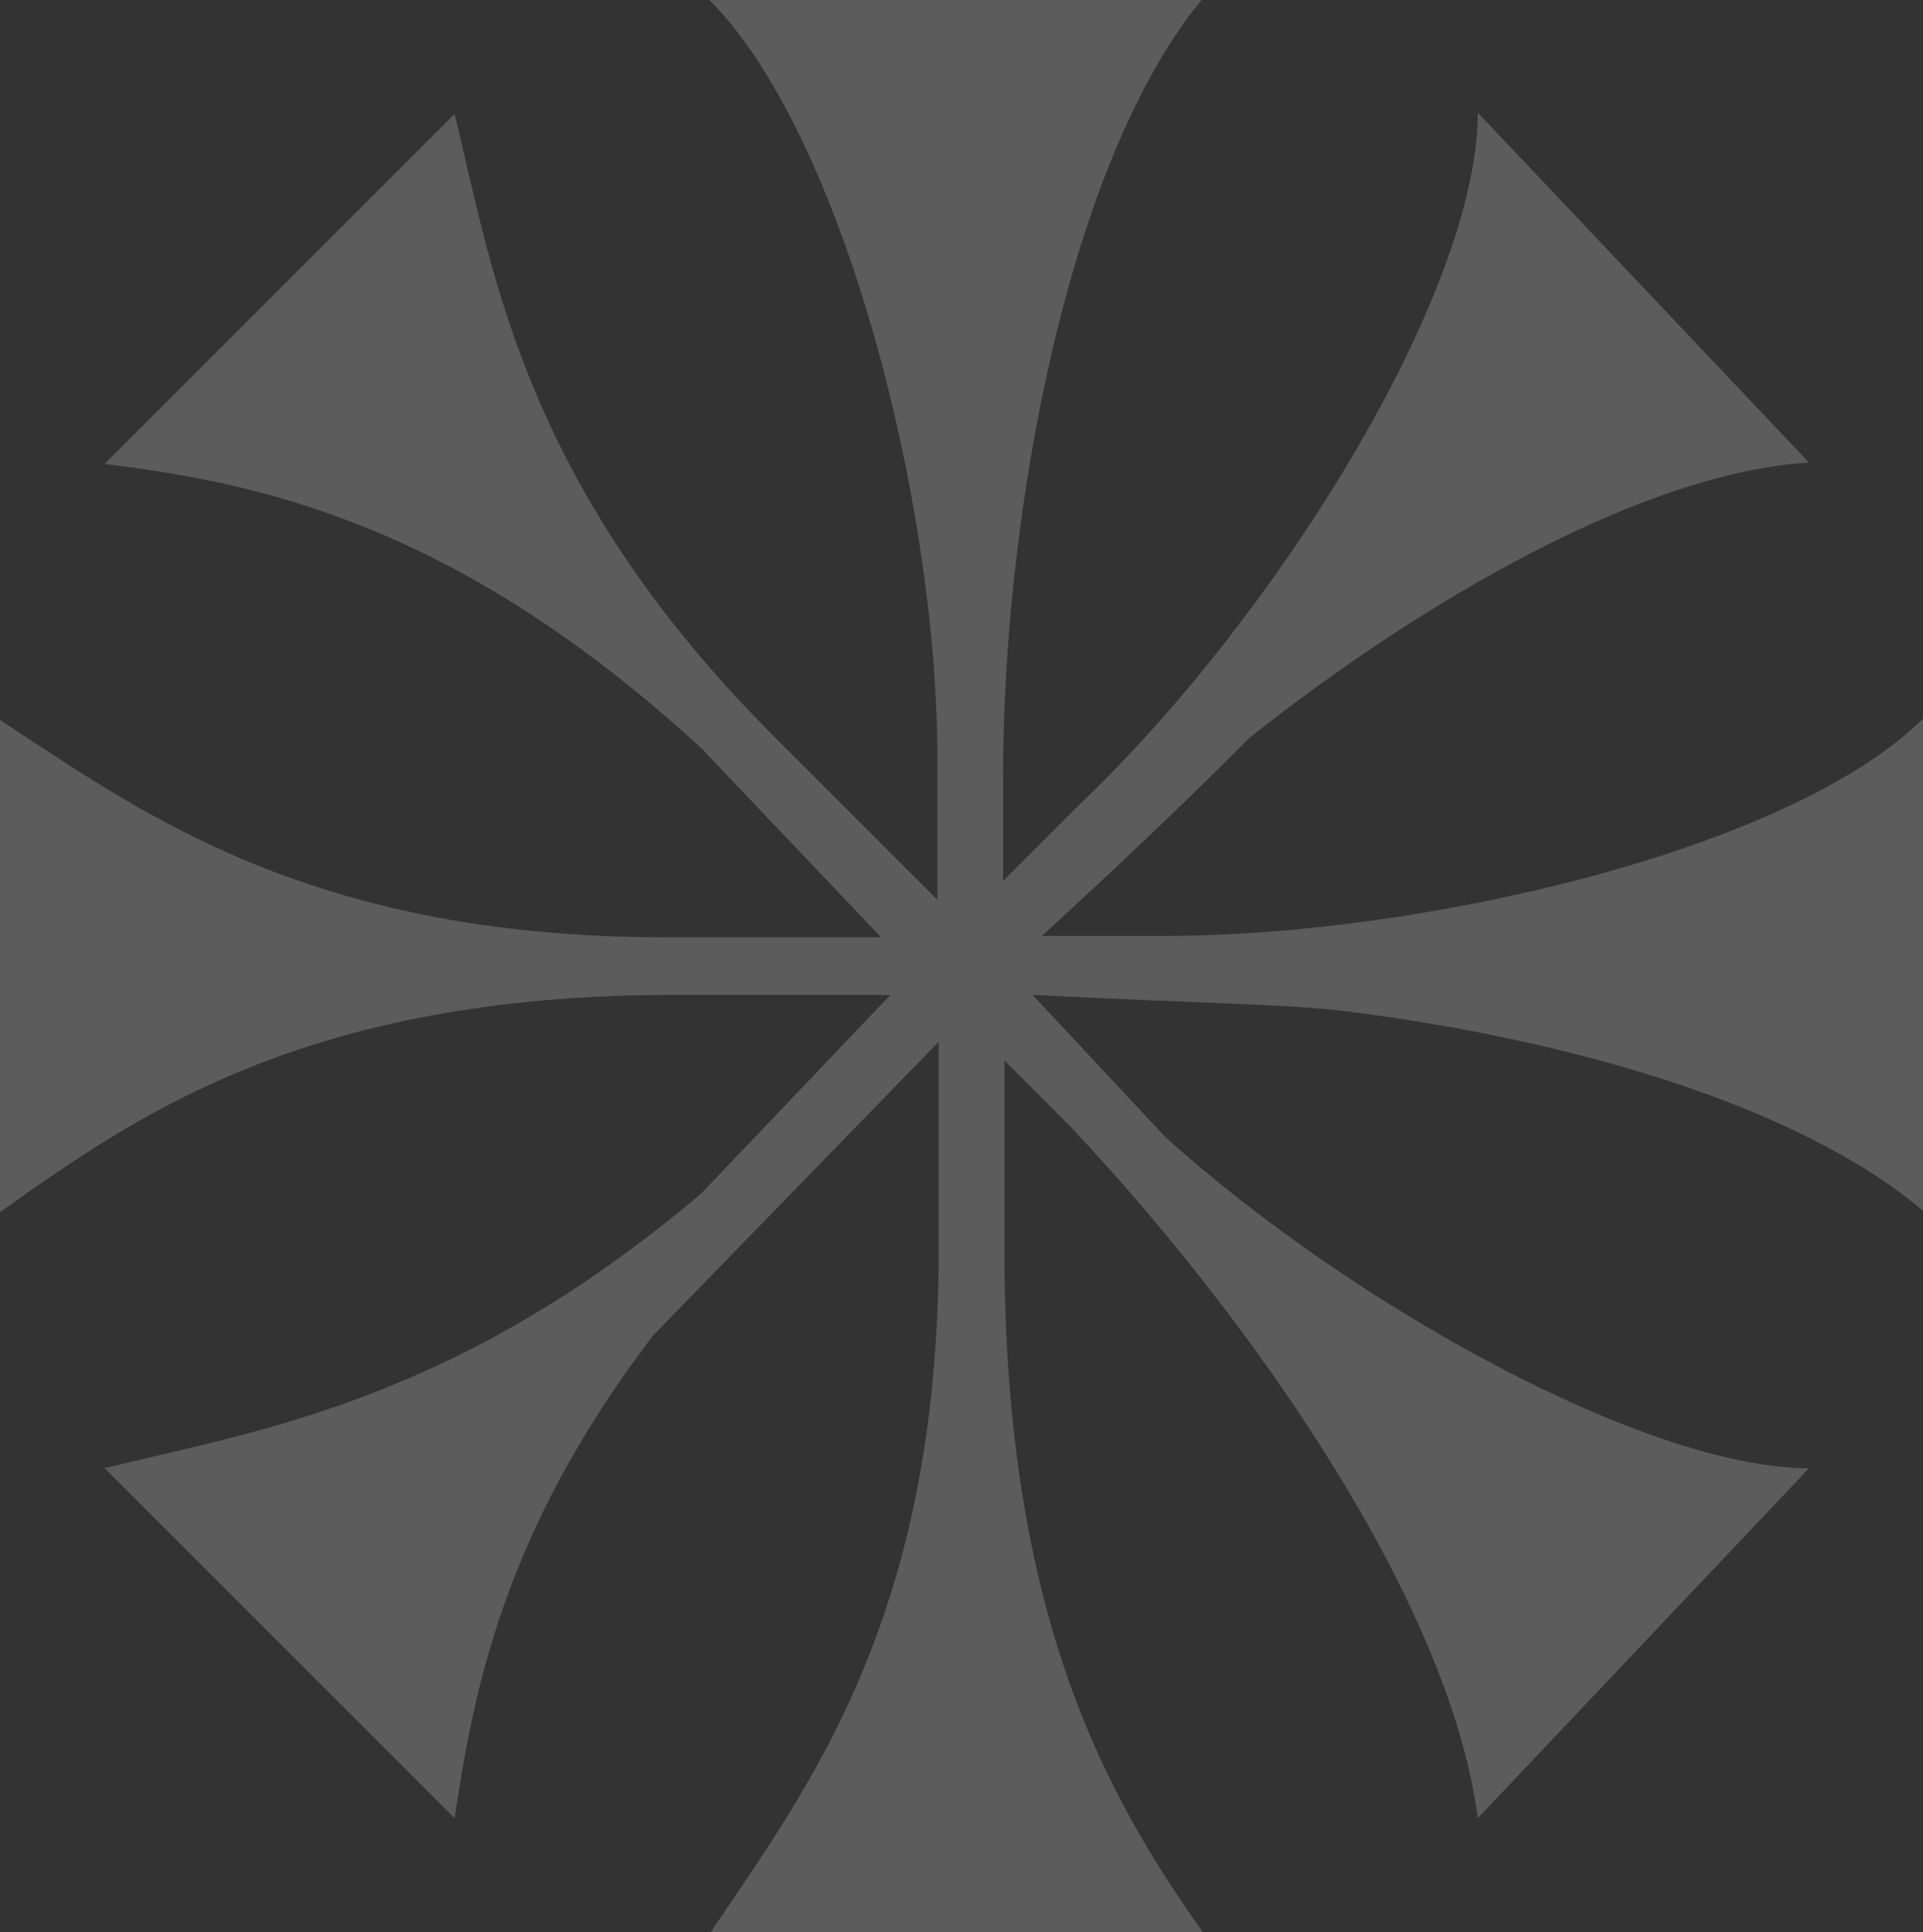 <?xml version="1.0" encoding="UTF-8"?>
<svg id="Ebene_1" data-name="Ebene 1" xmlns="http://www.w3.org/2000/svg" version="1.1" viewBox="0 0 143.4 144.1">
  <rect x="0" y="0" width="143.4" height="144.1" fill="#333333" stroke="none"/>
  <defs>
    <style>
      .cls-1 {
        opacity: .2;
      }

      .cls-2 {
        fill: #fff;
        stroke-width: 0px;
      }
    </style>
  </defs>
  <g class="cls-1">
    <path class="cls-2" d="M77,74.2l9.9,10.6c14.1,12.7,36,24.7,48,24.7l-24.7,26.1c-2.1-16.2-17-37.4-30.4-51.6l-4.9-4.9v14.1c0,27.6,7.8,41,14.8,50.9h-36.7c7.1-10.6,17-23.3,17-50.9v-15.5l-21.3,21.9c-11.3,14.8-13.4,26.8-14.8,36l-26.1-26.1c11.3-2.8,26.1-4.9,44.5-20.5l14.1-14.8h-16.2c-27.6,0-40.3,9.2-50.2,16.2v-36.7c9.9,6.4,22.6,16.2,49.5,16.2h16.2l-13.4-14.1c-18.4-16.9-33.2-19.8-44.5-21.2l26.1-26.1c2.8,11.3,4.9,27.6,24,46.6l12,12v-10.6c0-19.1-7.1-46.6-17-56.5h36.7c-9.9,12-14.8,38.2-14.8,57.9v7.8l5.7-5.7c14.8-14.1,29.7-38.2,29.7-51.6l24.7,26.1c-12,.7-28.3,9.9-41.7,20.5-2.8,2.8-7.1,7.1-15.5,14.8h9.2c19.1,0,46.6-6.4,56.5-16.2v36.7c-9.2-7.8-26.1-12.7-42.4-14.8-4.2-.6-9.9-.6-24-1.3Z"/>
  </g>
</svg>